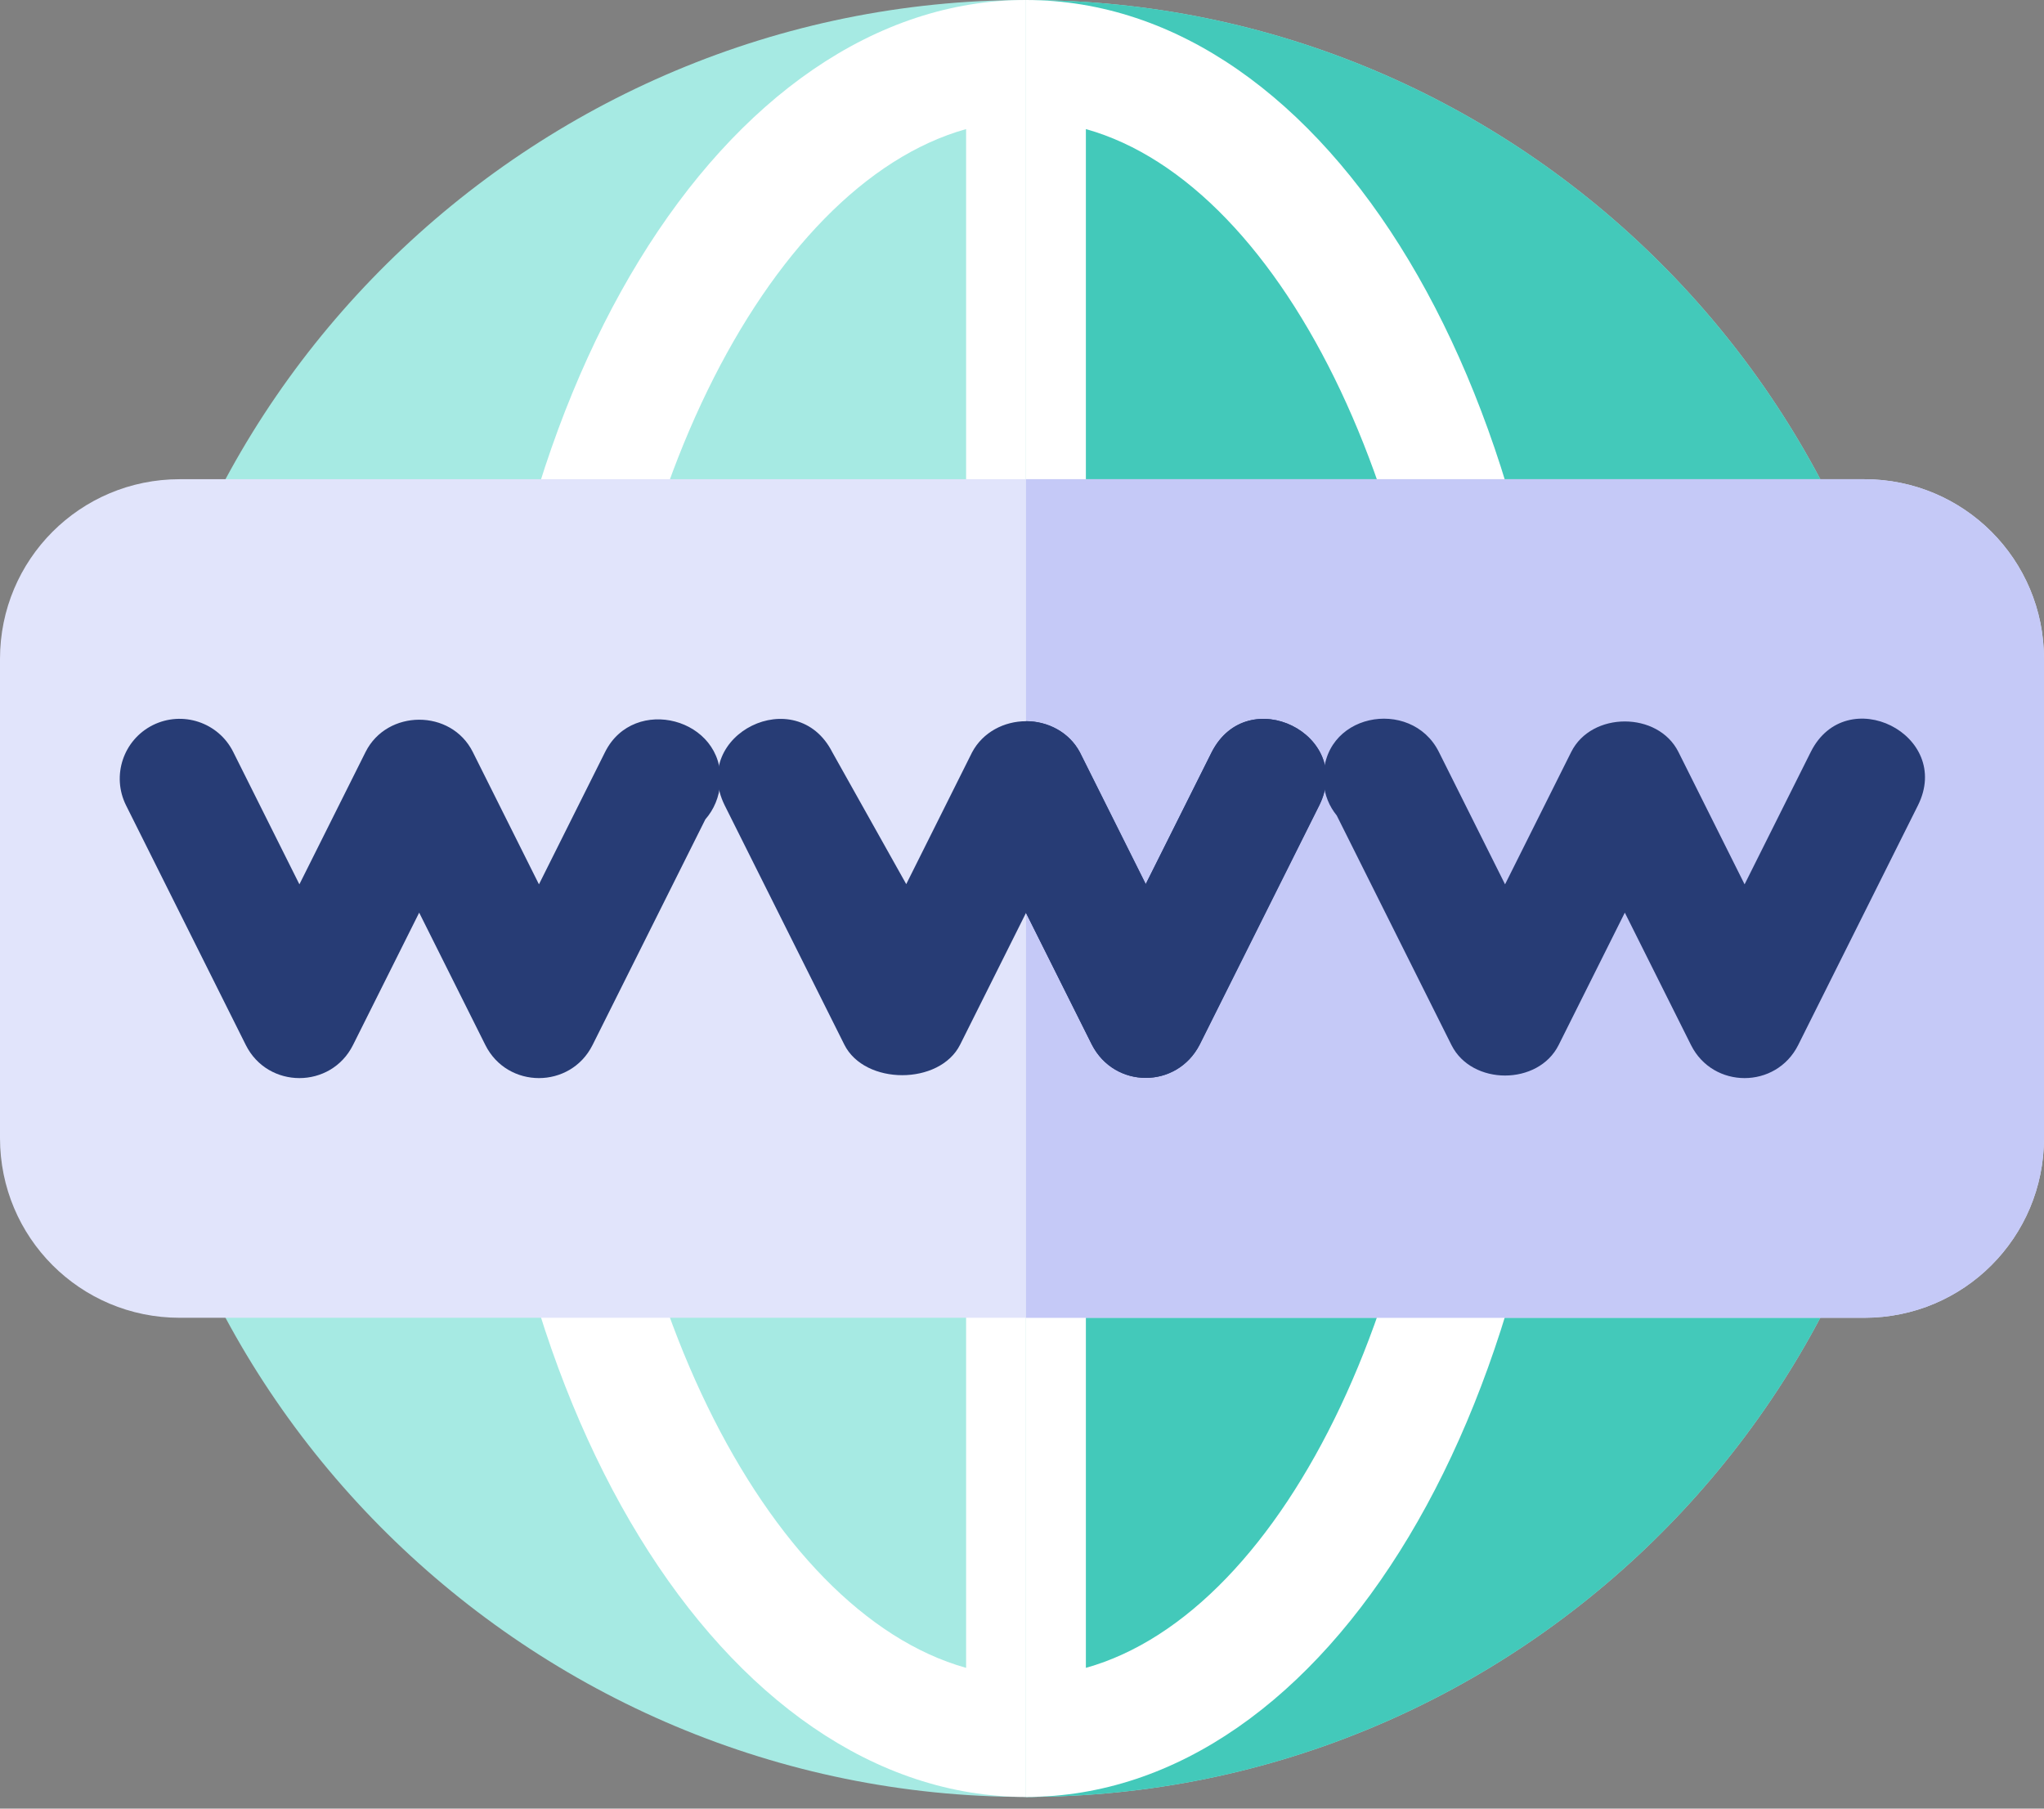 <svg width="52" height="46" viewBox="0 0 52 46" fill="none" xmlns="http://www.w3.org/2000/svg">
<rect x="0" y="0" width="52" height="46" fill="#808080" stroke="none"/>
<path d="M26.102 45.703C13.501 45.703 3.047 35.453 3.047 22.852C3.047 10.251 13.501 0 26.102 0C38.703 0 48.953 10.251 48.953 22.852C48.953 35.453 38.703 45.703 26.102 45.703Z" fill="#A6EAE3"/>
<path fill-rule="evenodd" clip-rule="evenodd" d="M26.102 0C18.413 0 12.188 10.038 12.188 22.852C12.188 35.665 18.413 45.703 26.102 45.703C33.79 45.703 39.812 35.665 39.812 22.852C39.812 10.038 33.79 0 26.102 0ZM15.234 22.852C15.234 13.076 19.489 4.707 24.578 3.283V42.42C19.489 40.996 15.234 32.627 15.234 22.852ZM36.766 22.852C36.766 13.076 32.714 4.707 27.625 3.283V42.42C32.714 40.996 36.766 32.627 36.766 22.852Z" fill="white"/>
<path d="M48.953 22.852C48.953 10.251 38.703 0 26.102 0V45.703C38.703 45.703 48.953 35.453 48.953 22.852Z" fill="#43C9BA"/>
<path fill-rule="evenodd" clip-rule="evenodd" d="M26.102 0C33.79 0 39.812 10.038 39.812 22.852C39.812 35.665 33.79 45.703 26.102 45.703V0ZM36.766 22.852C36.766 13.076 32.714 4.707 27.625 3.283V42.42C32.714 40.996 36.766 32.627 36.766 22.852Z" fill="white"/>
<path d="M47.43 12.188H4.57C2.041 12.188 0 14.229 0 16.758V28.945C0 31.474 2.041 33.516 4.57 33.516H47.43C49.959 33.516 52 31.474 52 28.945V16.758C52 14.229 49.959 12.188 47.43 12.188Z" fill="#E1E4FB"/>
<path d="M52 16.758V28.945C52 31.474 49.959 33.516 47.43 33.516H26.102V12.188H47.43C49.959 12.188 52 14.229 52 16.758Z" fill="#C5C9F7"/>
<path d="M46.067 19.124L44.383 22.492L42.699 19.124C42.181 18.091 40.491 18.091 39.973 19.124L38.289 22.492L36.605 19.124C35.9 17.713 33.562 18.133 33.676 19.906C33.696 20.222 33.818 20.509 34.007 20.741L36.926 26.58C37.444 27.613 39.134 27.613 39.652 26.58L41.336 23.212L43.02 26.58C43.581 27.7 45.184 27.7 45.746 26.58L48.792 20.486C49.693 18.686 46.97 17.325 46.067 19.124Z" fill="#273C75"/>
<path d="M15.395 19.124L13.711 22.492L12.027 19.124C11.476 18.027 9.848 18.037 9.301 19.124L7.617 22.492L5.933 19.124C5.557 18.371 4.642 18.069 3.889 18.442C3.136 18.819 2.831 19.733 3.208 20.486L6.254 26.58C6.816 27.7 8.419 27.7 8.98 26.58L10.664 23.212L12.348 26.58C12.91 27.7 14.512 27.7 15.074 26.58L17.944 20.84C18.161 20.593 18.301 20.268 18.324 19.906C18.429 18.268 16.129 17.663 15.395 19.124Z" fill="#273C75"/>
<path d="M33.566 20.476L30.52 26.569C29.941 27.697 28.356 27.697 27.777 26.569L26.102 23.218L24.426 26.569C23.908 27.605 21.998 27.605 21.48 26.569L18.433 20.476C17.55 18.678 20.262 17.337 21.176 19.135L23.055 22.487L24.73 19.135C25.005 18.617 25.553 18.343 26.102 18.343C26.65 18.343 27.198 18.617 27.473 19.135L29.148 22.487L30.824 19.135C31.738 17.337 34.45 18.678 33.566 20.476Z" fill="#273C75"/>
<path d="M27.777 26.568L26.102 23.217V18.342C26.65 18.342 27.198 18.616 27.473 19.134L29.148 22.486L30.824 19.134C31.738 17.337 34.45 18.677 33.566 20.475L30.52 26.568C29.941 27.696 28.356 27.696 27.777 26.568Z" fill="#273C75"/>
</svg>
